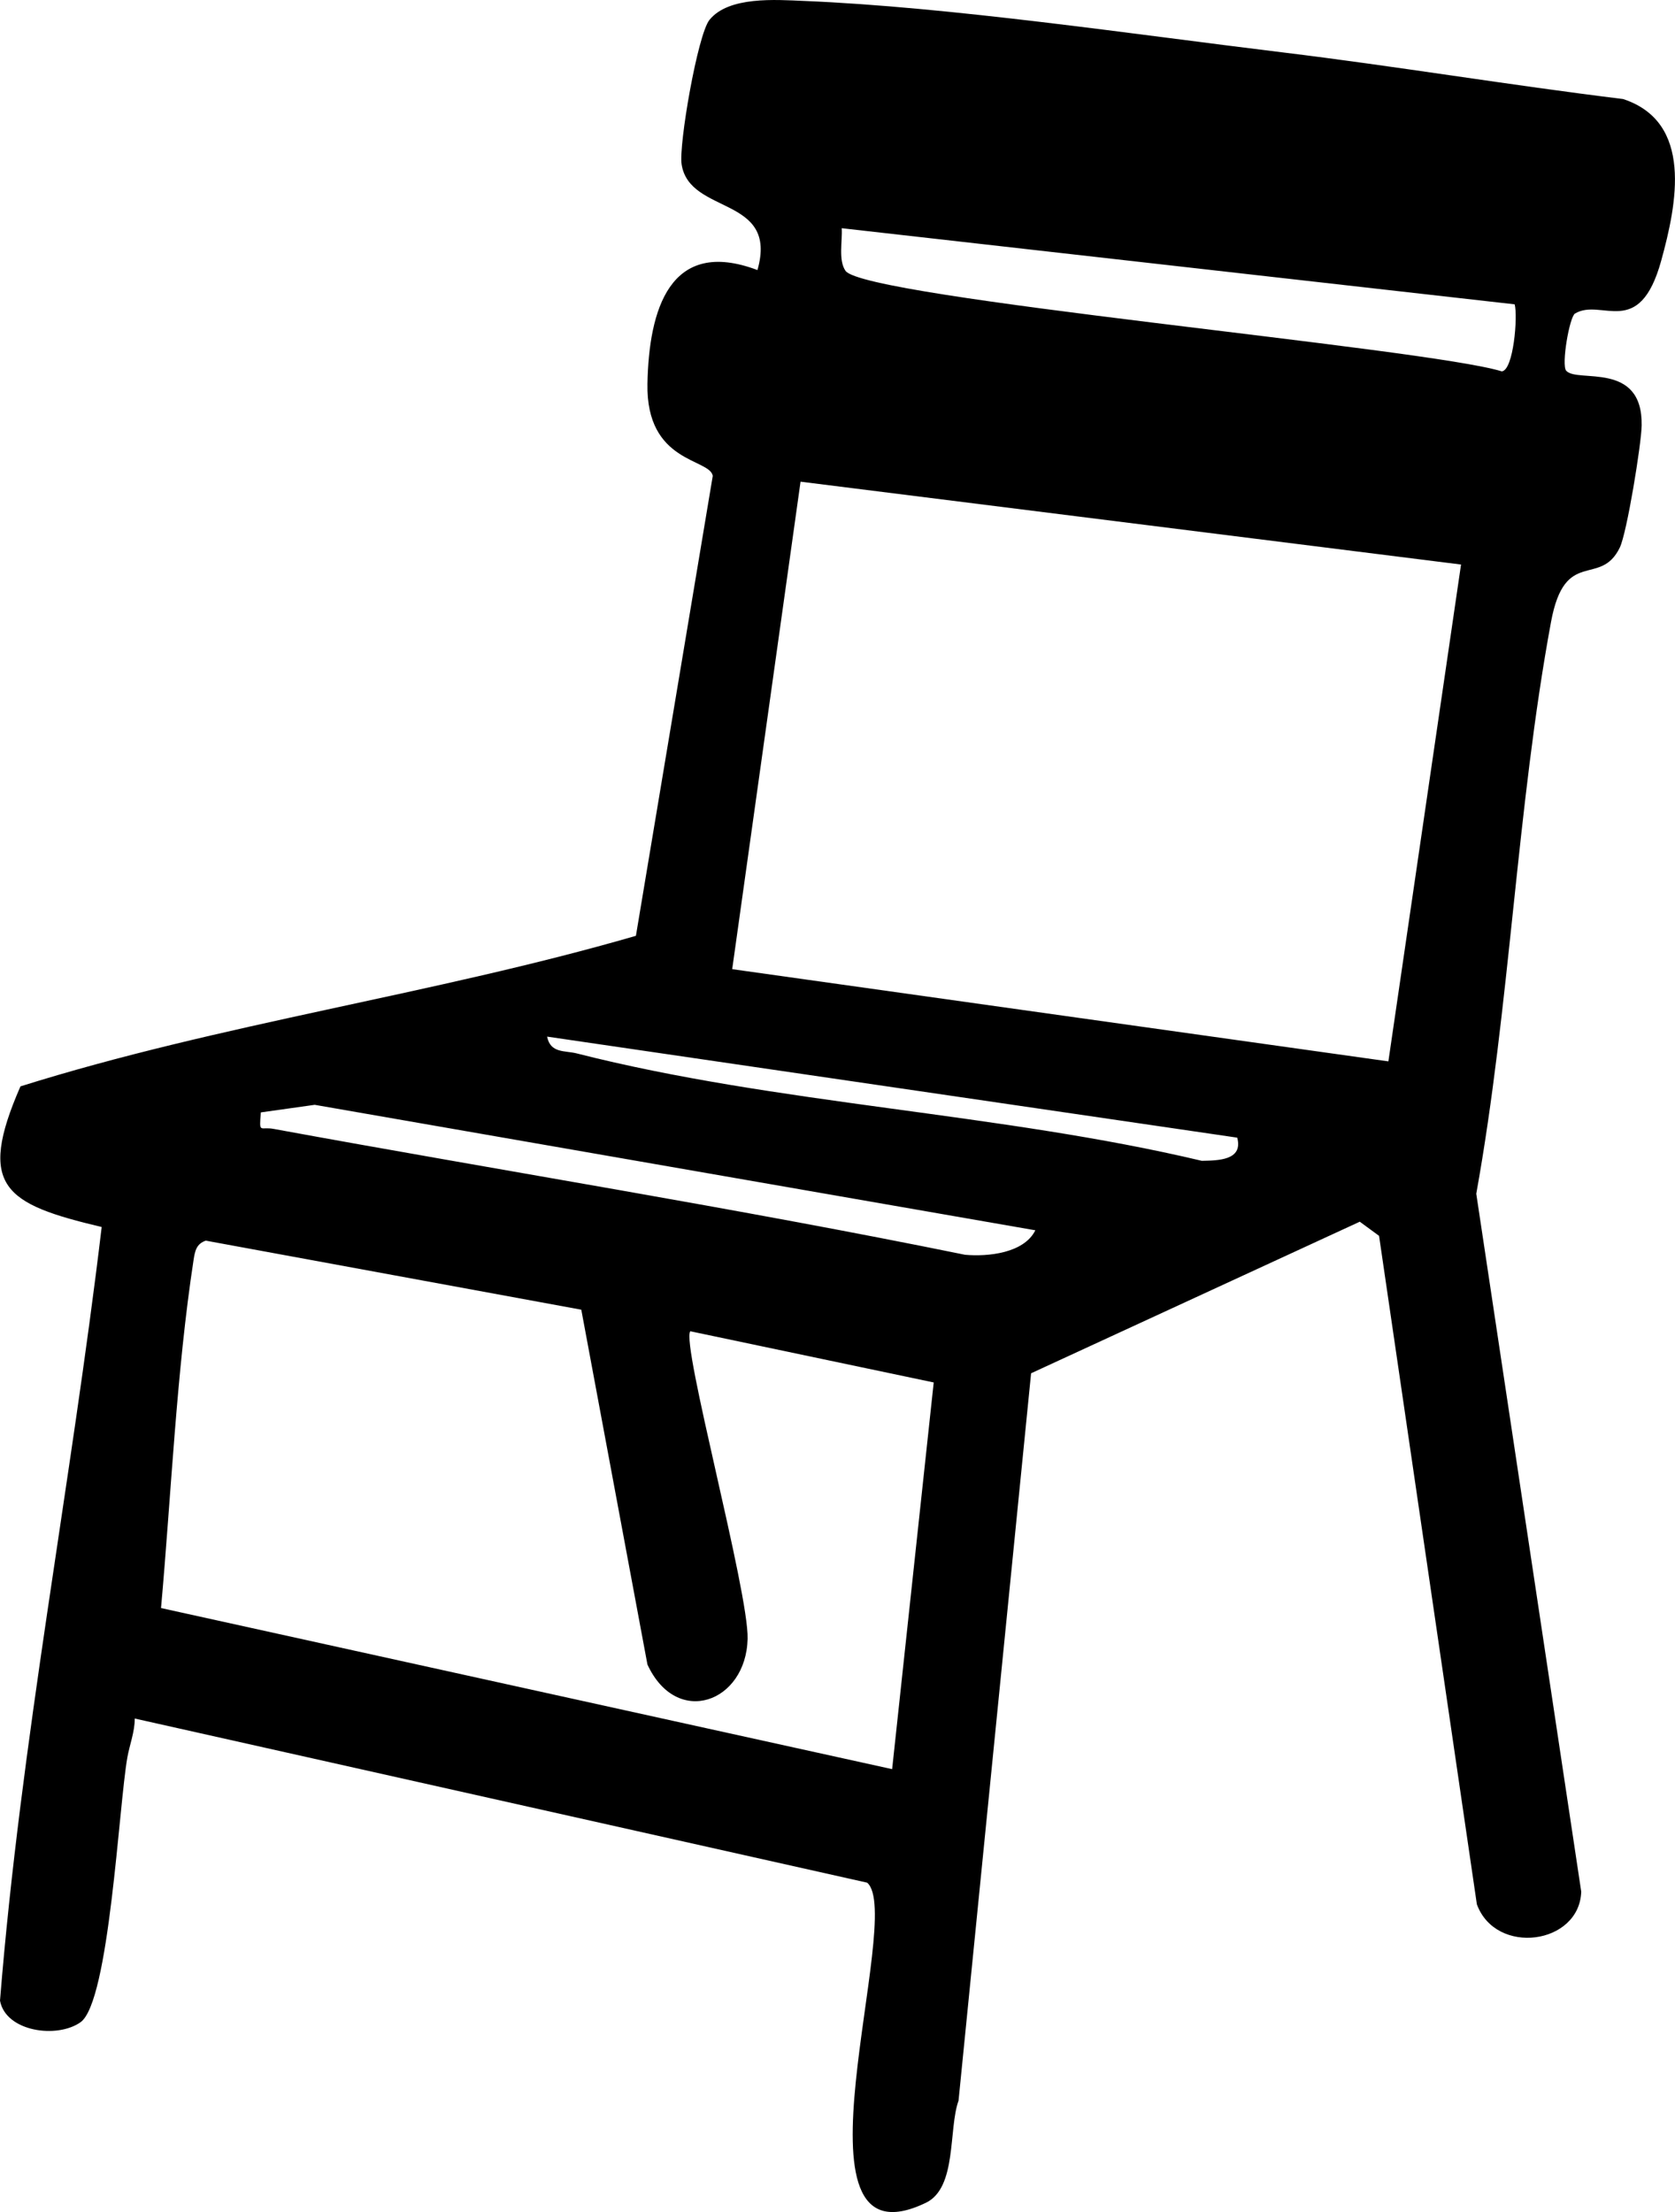 <?xml version="1.0" encoding="UTF-8"?> <svg xmlns="http://www.w3.org/2000/svg" id="Layer_2" data-name="Layer 2" viewBox="0 0 199 262.69"><g id="Layer_1-2" data-name="Layer 1"><path d="M187.13,37.22c-.67.4-1.65,6.11-1.06,6.8,1.29,1.51,9.1-1.23,8.97,6.51-.04,2.22-1.75,12.75-2.6,14.5-2.34,4.8-6.52-.11-8.17,8.83-4.08,22.04-4.88,45.72-8.88,67.9l12.47,82.88c-.21,6.29-10.14,7.65-12.4,1.5l-11.62-79.38-2.29-1.68-39.05,18-8.62,86.38c-1.22,3.38-.16,10.33-3.87,12.12-17.52,8.44-2.38-34.09-6.99-38.01l-87.01-19.49c0,1.59-.6,3.07-.88,4.62-1.02,5.74-2.14,29.01-5.56,31.44-2.8,1.99-8.9,1.12-9.57-2.56,2.46-30.72,8.43-61.21,12.08-91.87-11.5-2.73-14.87-4.76-9.65-16.7,23.78-7.47,49.04-10.9,73.12-17.88l9.13-54.62c-.35-2.09-7.94-1.47-7.76-10.94.17-8.72,2.62-17.44,13.07-13.5,2.52-8.87-8.07-6.5-9.01-12.55-.36-2.31,1.9-15.41,3.31-17.16C86.57-.46,92.16-.03,95.49.11c17.35.71,39.25,3.97,56.88,6.11,13.48,1.64,26.97,3.89,40.46,5.54,8.36,2.74,6.4,12.43,4.53,19.2-2.61,9.45-7.09,4.38-10.23,6.27ZM179.95,36.14l-79.95-9.04c.1,1.52-.42,3.8.45,5.06,2.24,3.25,69.03,9.17,77.97,11.94,1.4-.12,1.92-6.56,1.53-7.96ZM164.95,126.03l8.63-58.99-78.47-9.84-8.12,57.89,77.95,10.95ZM146.99,135.1l-81.99-12c.39,2,2.11,1.64,3.5,1.99,23.75,6.05,50.28,7.06,74.28,12.76,1.89-.04,4.94-.03,4.21-2.75ZM123,146.1l-85.61-14.9-6.4.9c-.21,2.62-.12,1.66,1.52,1.96,27.38,5.02,54.87,9.39,82.15,14.95,2.69.24,6.98-.18,8.34-2.9ZM82.01,158.09c-1.11,1.49,6.95,30.87,6.81,36.53-.18,7.56-8.42,10.57-11.9,3.05l-7.86-42.14-44.61-8.2c-1.12.37-1.29,1.24-1.45,2.27-2.04,13.31-2.66,27.89-3.87,41.36l86.86,19.13,4.94-45.92-28.92-6.08Z"></path></g></svg> 